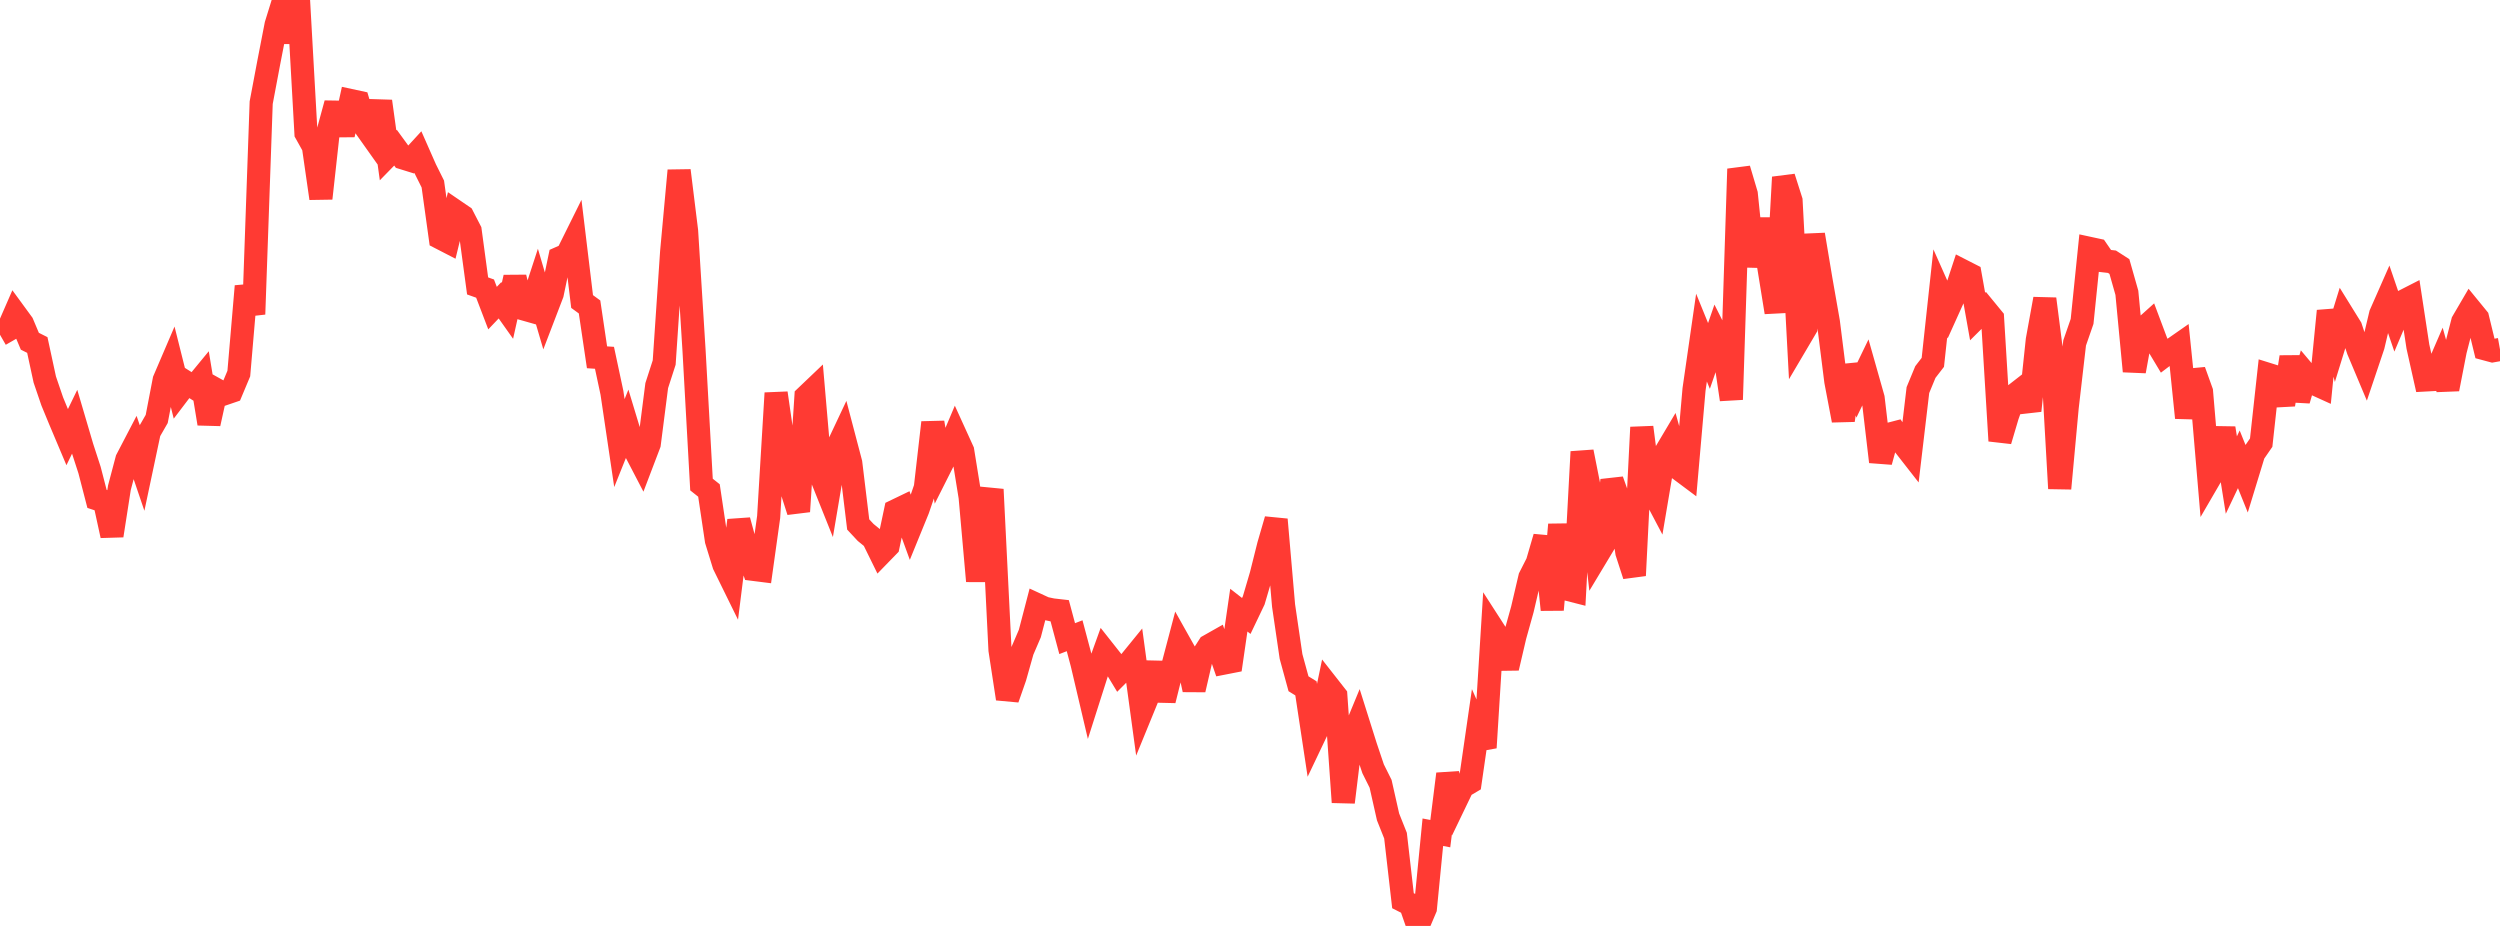 <?xml version="1.0" standalone="no"?>
<!DOCTYPE svg PUBLIC "-//W3C//DTD SVG 1.1//EN" "http://www.w3.org/Graphics/SVG/1.1/DTD/svg11.dtd">

<svg width="135" height="50" viewBox="0 0 135 50" preserveAspectRatio="none" 
  xmlns="http://www.w3.org/2000/svg"
  xmlns:xlink="http://www.w3.org/1999/xlink">


<polyline points="0.0, 18.077 0.403, 17.845 0.806, 16.921 1.209, 17.472 1.612, 18.427 2.015, 18.63 2.418, 20.495 2.821, 21.676 3.224, 22.653 3.627, 23.608 4.03, 22.777 4.433, 24.145 4.836, 25.385 5.239, 26.941 5.642, 27.074 6.045, 28.922 6.448, 26.337 6.851, 24.814 7.254, 24.041 7.657, 25.227 8.06, 23.324 8.463, 22.623 8.866, 20.526 9.269, 19.585 9.672, 21.193 10.075, 20.663 10.478, 20.918 10.881, 20.428 11.284, 22.877 11.687, 21.046 12.09, 21.271 12.493, 21.133 12.896, 20.172 13.299, 15.456 13.701, 16.966 14.104, 5.546 14.507, 3.41 14.91, 1.335 15.313, 0.034 15.716, 2.271 16.119, 0.0 16.522, 7.19 16.925, 7.911 17.328, 10.711 17.731, 7.066 18.134, 5.585 18.537, 7.277 18.94, 5.431 19.343, 5.518 19.746, 6.893 20.149, 7.461 20.552, 5.47 20.955, 8.387 21.358, 7.975 21.761, 8.528 22.164, 8.653 22.567, 8.215 22.97, 9.129 23.373, 9.938 23.776, 12.844 24.179, 13.052 24.582, 11.402 24.985, 11.677 25.388, 12.458 25.791, 15.44 26.194, 15.584 26.597, 16.638 27.0, 16.215 27.403, 16.784 27.806, 14.976 28.209, 16.662 28.612, 16.776 29.015, 15.542 29.418, 16.914 29.821, 15.862 30.224, 13.933 30.627, 13.755 31.03, 12.943 31.433, 16.282 31.836, 16.576 32.239, 19.294 32.642, 19.321 33.045, 21.21 33.448, 23.927 33.851, 22.923 34.254, 24.254 34.657, 25.028 35.06, 23.971 35.463, 20.823 35.866, 19.577 36.269, 13.603 36.672, 9.21 37.075, 12.472 37.478, 18.922 37.881, 26.166 38.284, 26.486 38.687, 29.186 39.09, 30.495 39.493, 31.315 39.896, 28.102 40.299, 29.581 40.701, 30.747 41.104, 30.798 41.507, 27.917 41.91, 21.227 42.313, 24.024 42.716, 26.356 43.119, 27.618 43.522, 21.417 43.925, 21.033 44.328, 25.7 44.731, 26.706 45.134, 24.322 45.537, 23.468 45.94, 25.001 46.343, 28.321 46.746, 28.753 47.149, 29.082 47.552, 29.902 47.955, 29.488 48.358, 27.583 48.761, 27.389 49.164, 28.497 49.567, 27.51 49.97, 26.332 50.373, 22.818 50.776, 25.214 51.179, 24.414 51.582, 23.461 51.985, 24.346 52.388, 26.842 52.791, 31.378 53.194, 26.93 53.597, 26.969 54.0, 35.097 54.403, 37.729 54.806, 36.575 55.209, 35.147 55.612, 34.209 56.015, 32.662 56.418, 32.848 56.821, 32.934 57.224, 32.98 57.627, 34.486 58.03, 34.33 58.433, 35.845 58.836, 37.559 59.239, 36.293 59.642, 35.176 60.045, 35.686 60.448, 36.351 60.851, 35.946 61.254, 35.451 61.657, 38.409 62.06, 37.425 62.463, 35.808 62.866, 37.818 63.269, 36.204 63.672, 34.678 64.075, 35.396 64.478, 37.243 64.881, 35.499 65.284, 34.873 65.687, 34.645 66.09, 35.806 66.493, 35.727 66.896, 32.948 67.299, 33.262 67.701, 32.421 68.104, 31.051 68.507, 29.444 68.91, 28.056 69.313, 32.703 69.716, 35.449 70.119, 36.923 70.522, 37.172 70.925, 39.834 71.328, 38.988 71.731, 37.056 72.134, 37.57 72.537, 43.32 72.94, 40.014 73.343, 39.039 73.746, 40.318 74.149, 41.517 74.552, 42.325 74.955, 44.113 75.358, 45.125 75.761, 48.639 76.164, 48.843 76.567, 50.0 76.97, 49.05 77.373, 44.94 77.776, 45.017 78.179, 41.795 78.582, 43.317 78.985, 42.48 79.388, 42.241 79.791, 39.457 80.194, 40.371 80.597, 33.92 81.0, 34.545 81.403, 36.07 81.806, 34.347 82.209, 32.902 82.612, 31.18 83.015, 30.386 83.418, 29.003 83.821, 32.926 84.224, 28.33 84.627, 31.815 85.03, 31.918 85.433, 24.397 85.836, 26.426 86.239, 30.001 86.642, 29.331 87.045, 25.939 87.448, 27.071 87.851, 29.834 88.254, 31.076 88.657, 23.076 89.06, 26.178 89.463, 26.942 89.866, 24.556 90.269, 23.878 90.672, 25.327 91.075, 25.628 91.478, 21.028 91.881, 18.231 92.284, 19.221 92.687, 18.053 93.09, 18.855 93.493, 21.574 93.896, 9.124 94.299, 10.481 94.701, 14.381 95.104, 11.83 95.507, 14.374 95.91, 16.865 96.313, 9.572 96.716, 10.837 97.119, 18.377 97.522, 17.694 97.925, 12.67 98.328, 15.083 98.731, 17.381 99.134, 20.584 99.537, 22.7 99.94, 19.748 100.343, 20.915 100.746, 20.081 101.149, 21.504 101.552, 24.935 101.955, 23.465 102.358, 23.36 102.761, 23.954 103.164, 24.47 103.567, 21.064 103.97, 20.089 104.373, 19.567 104.776, 15.839 105.179, 16.744 105.582, 15.852 105.985, 14.627 106.388, 14.833 106.791, 17.092 107.194, 16.692 107.597, 17.183 108.0, 23.803 108.403, 22.444 108.806, 21.311 109.209, 20.997 109.612, 22.175 110.015, 18.358 110.418, 16.142 110.821, 19.285 111.224, 26.378 111.627, 22.005 112.03, 18.519 112.433, 17.356 112.836, 13.414 113.239, 13.501 113.642, 14.087 114.045, 14.133 114.448, 14.392 114.851, 15.811 115.254, 20.047 115.657, 17.821 116.06, 17.459 116.463, 18.533 116.866, 19.205 117.269, 18.899 117.672, 18.618 118.075, 22.558 118.478, 20.028 118.881, 21.148 119.284, 25.893 119.687, 25.2 120.09, 23.123 120.493, 25.653 120.896, 24.803 121.299, 25.802 121.701, 24.487 122.104, 23.903 122.507, 20.227 122.91, 20.353 123.313, 21.852 123.716, 19.281 124.119, 21.616 124.522, 20.217 124.925, 20.696 125.328, 20.879 125.731, 16.794 126.134, 18.343 126.537, 17.037 126.94, 17.688 127.343, 18.911 127.746, 19.869 128.149, 18.672 128.552, 16.969 128.955, 16.055 129.358, 17.234 129.761, 16.281 130.164, 16.075 130.567, 18.716 130.97, 20.518 131.373, 20.496 131.776, 19.564 132.179, 21.01 132.582, 18.94 132.985, 17.374 133.388, 16.685 133.791, 17.178 134.194, 18.836 134.597, 18.944 135.0, 18.871" fill="none" stroke="#ff3a33" stroke-width="1.25"/>

</svg>